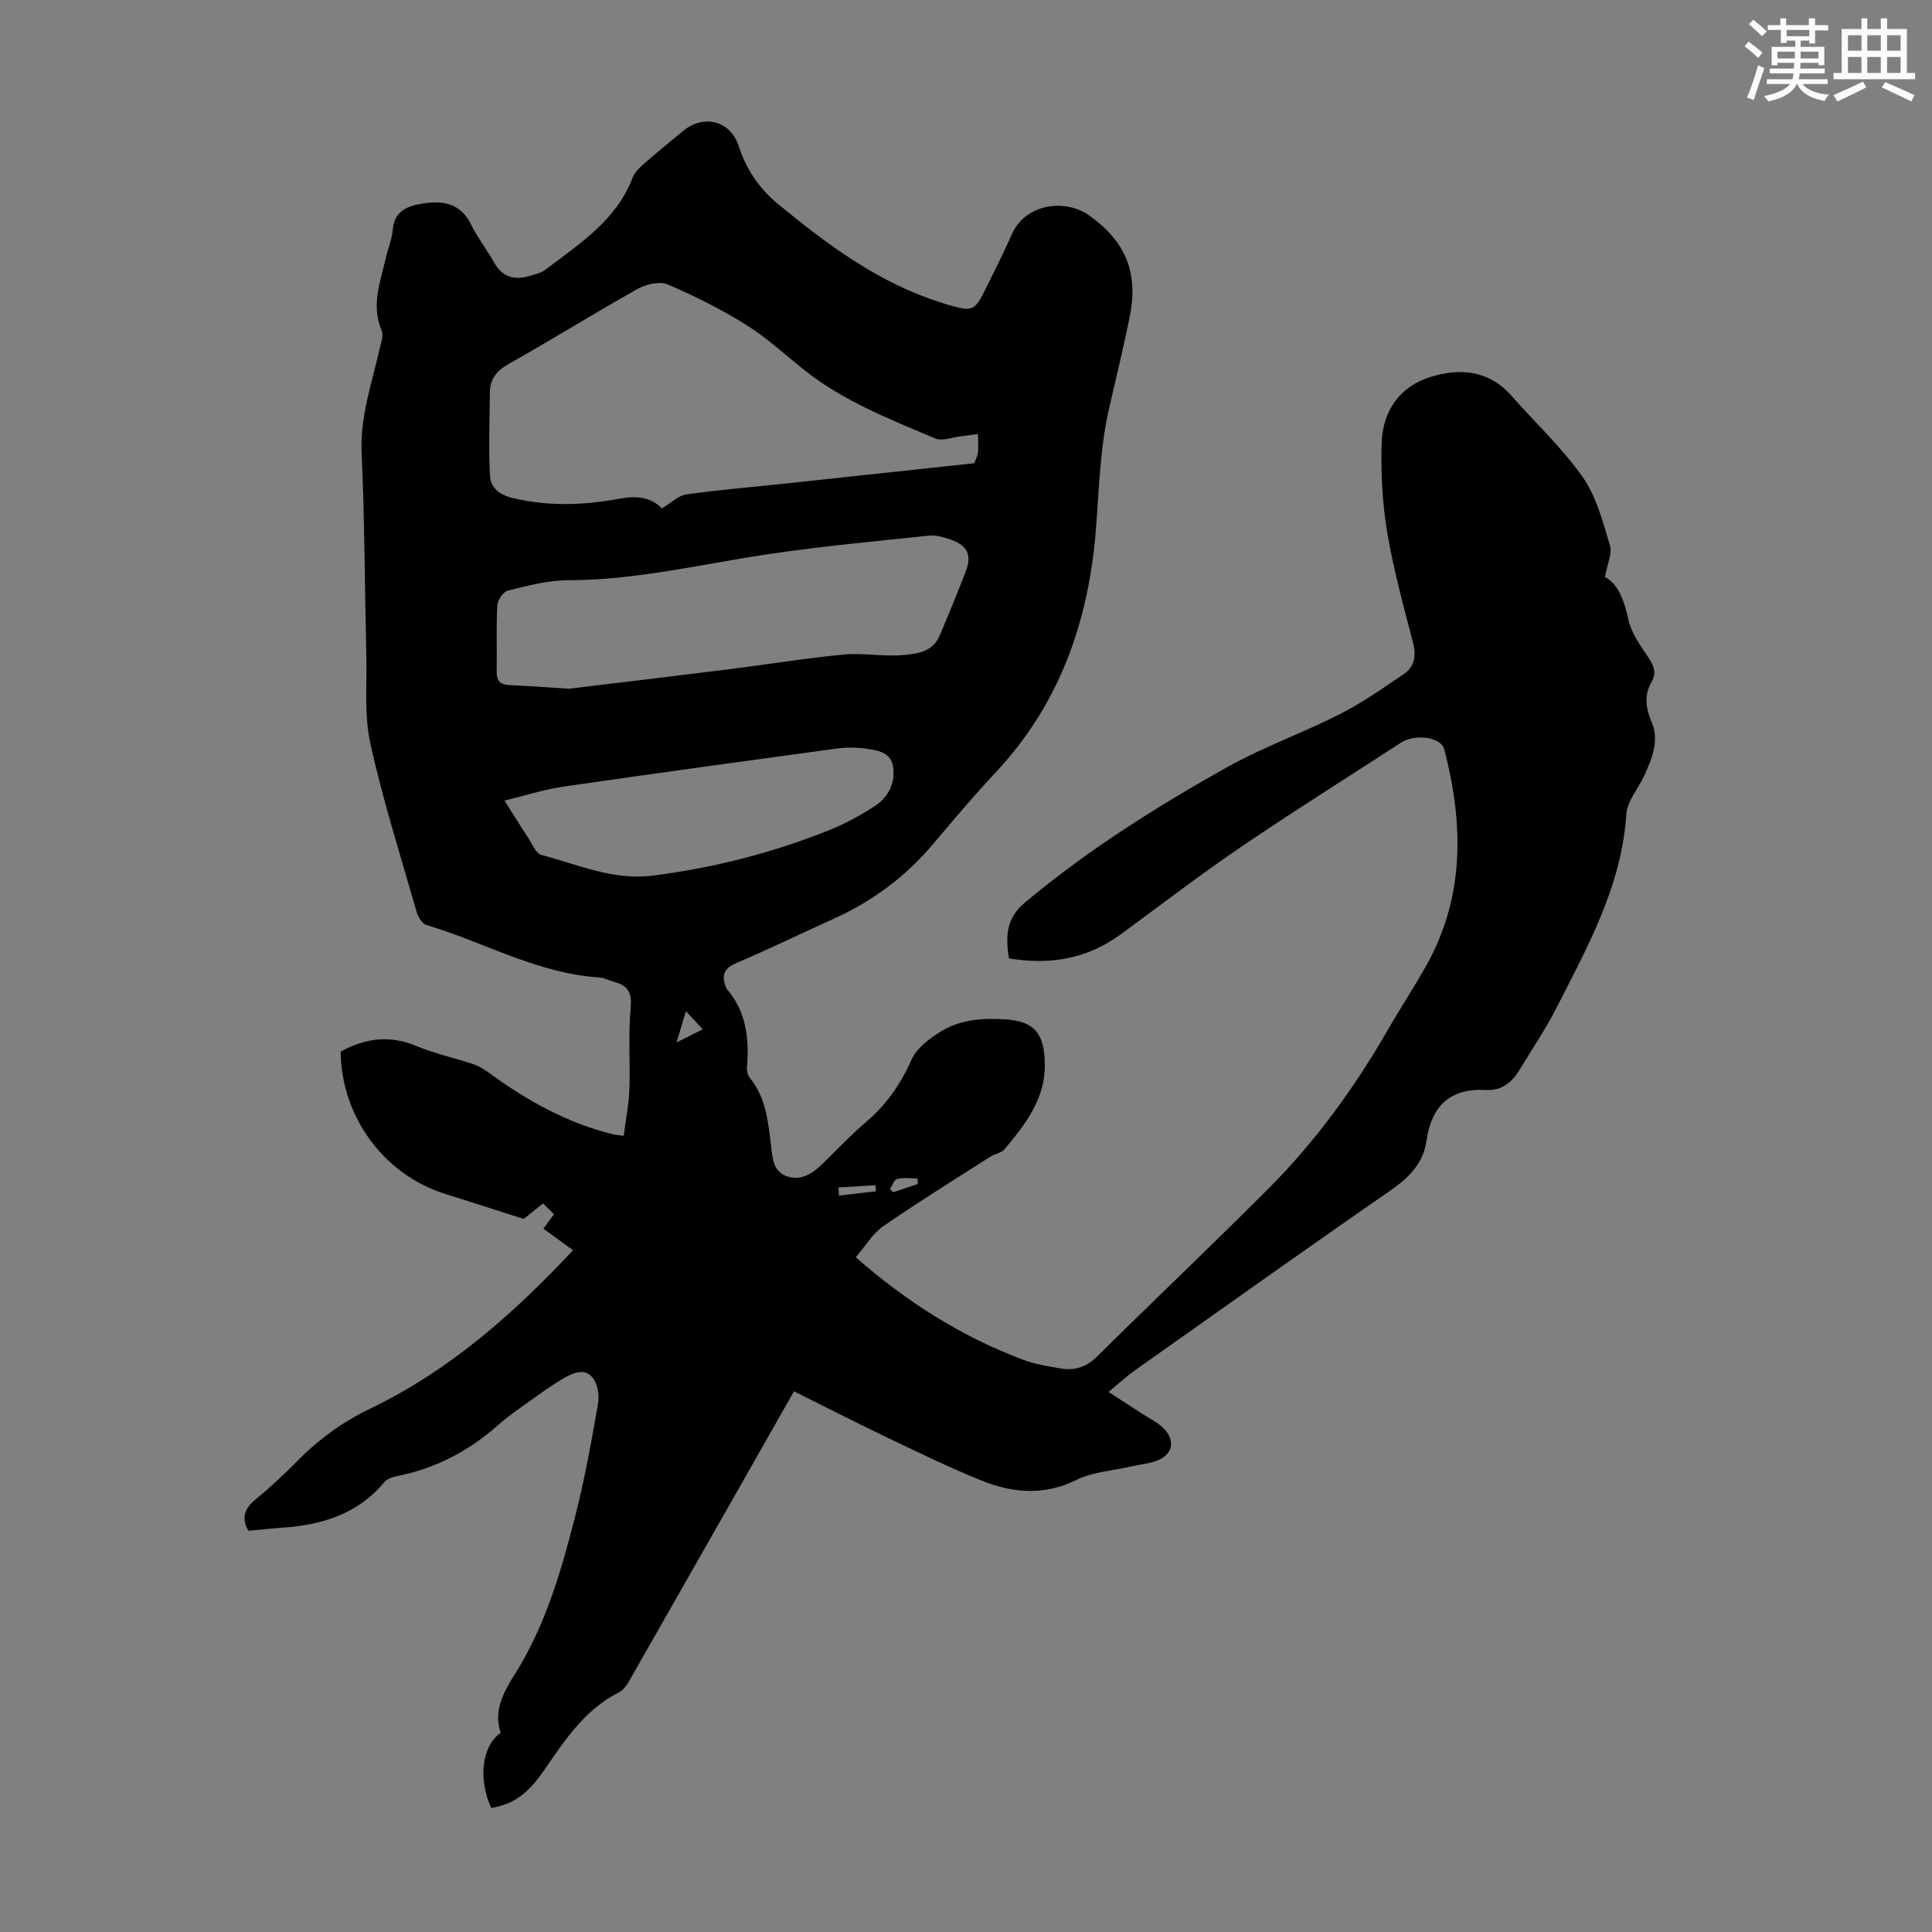 <svg enable-background="new 0 0 400 400" viewBox="0 0 400 400" xmlns="http://www.w3.org/2000/svg"><rect x="0" y="0" width="400" height="400" fill="#808080" stroke="none"/><path d="m164.39 288.06c-11.59 20.38-22.89 40.28-34.23 60.15-.48.84-1.18 1.74-2 2.16-7.02 3.54-11.15 9.81-15.41 16-3.55 5.15-6.37 7.11-11.03 7.96-2.78-5.89-1.94-12.97 1.95-15.56-1.6-4.6.69-8.61 2.92-12.14 6.38-10.13 9.6-21.38 12.51-32.74 1.96-7.68 3.37-15.51 4.72-23.32.3-1.72-.1-4.13-1.16-5.39-1.73-2.06-4.2-.85-6.14.28-2.4 1.41-4.66 3.06-6.92 4.68-2.18 1.56-4.42 3.08-6.42 4.86-6.06 5.39-12.96 9.02-20.93 10.61-.94.19-2.09.54-2.66 1.23-5.51 6.62-12.9 8.89-21.1 9.45-2.34.16-4.66.42-7.08.64-1.42-2.59-.88-4.51 1.38-6.38 3.02-2.49 5.91-5.15 8.65-7.95 4.44-4.53 9.46-8.19 15.15-10.93 16.32-7.83 29.61-19.53 42.05-32.82-1.97-1.44-4.01-2.92-6.13-4.47.72-.99 1.37-1.87 2.19-2.99-.74-.73-1.45-1.43-2.27-2.24-1.56 1.26-2.91 2.35-4 3.22-5.33-1.7-10.69-3.45-16.07-5.12-12.78-3.95-21.7-15.93-21.83-29.53 5.01-2.76 10.1-3.48 15.65-1.17 3.79 1.58 7.86 2.46 11.77 3.76 1.12.37 2.19 1 3.14 1.7 7.91 5.79 16.34 10.54 25.96 12.86.42.1.86.12 2.08.3.41-3.23 1.05-6.35 1.17-9.49.21-5.66-.24-11.36.27-16.98.28-3.09-.47-4.62-3.31-5.38-1.08-.29-2.12-.89-3.2-.95-12.77-.82-23.82-7.3-35.76-10.86-.87-.26-1.73-1.62-2.02-2.63-3.32-11.59-6.98-23.12-9.59-34.87-1.31-5.9-.7-12.24-.85-18.39-.33-13.98-.34-27.98-.97-41.95-.34-7.49 2.13-14.3 3.7-21.35.29-1.29.88-2.85.44-3.9-2.21-5.22-.26-10.09.88-15.04.45-1.96 1.26-3.88 1.43-5.85.31-3.72 2.83-4.81 5.83-5.33 4.32-.74 8.15-.31 10.4 4.33 1.31 2.7 3.24 5.09 4.7 7.73 1.61 2.92 3.96 3.8 7.04 2.97 1.28-.35 2.7-.68 3.72-1.46 7.01-5.33 14.58-10.15 17.96-18.96.41-1.07 1.35-2.03 2.25-2.82 2.69-2.36 5.48-4.62 8.24-6.9 4.21-3.48 9.75-2.11 11.44 3.05 1.58 4.84 4.21 8.83 8.12 12.05 10.32 8.49 20.95 16.44 33.95 20.49.21.07.42.17.63.23 6.05 1.73 6.07 1.74 8.83-3.84 1.73-3.51 3.5-7 5.07-10.58 2.68-6.11 10.78-7.62 16.1-3.81 7.74 5.53 10.12 12.14 8.25 21.13-1.29 6.21-2.72 12.36-4.17 18.52-1.93 8.19-2.12 16.81-2.78 25.26-1.5 19.07-7.51 36.21-20.83 50.41-4.52 4.81-8.76 9.88-13.03 14.92-5.67 6.7-12.54 11.74-20.52 15.34-6.72 3.04-13.36 6.27-20.14 9.16-2.64 1.13-2.98 2.66-2.08 4.99.04.1.07.22.14.31 4.13 4.75 4.69 10.4 4.21 16.35-.06.71.2 1.62.65 2.17 3.3 4.07 3.73 8.99 4.33 13.88.31 2.55.38 5.44 3.32 6.43 2.84.95 5.19-.51 7.21-2.48 3.05-2.96 5.98-6.07 9.21-8.83 4.17-3.56 7.11-7.78 9.34-12.83 1.06-2.4 3.71-4.39 6.08-5.85 4.12-2.55 8.88-2.84 13.65-2.48 6.01.44 7.83 3.2 7.88 9.43.06 7.06-4.09 12.35-8.36 17.44-.65.78-2 .93-2.92 1.53-7.42 4.74-14.91 9.38-22.15 14.38-2.2 1.52-3.68 4.09-5.72 6.44 10.62 9.3 21.97 16.48 34.78 21.27 2.38.89 4.97 1.27 7.5 1.73 2.91.53 5.37-.17 7.61-2.38 11.78-11.64 23.8-23.05 35.5-34.77 9.77-9.78 17.86-20.91 24.76-32.9 2.51-4.36 5.27-8.58 7.76-12.95 8.24-14.44 7.96-29.67 3.94-45.18-.65-2.53-6.01-3.27-8.92-1.38-11.08 7.18-22.26 14.2-33.18 21.62-8.5 5.78-16.66 12.07-24.97 18.14-6.91 5.05-14.6 6.33-23.07 4.92-.65-4.51-.71-8.21 3.41-11.64 12.96-10.81 27.14-19.75 41.79-27.95 7.47-4.18 15.66-7.08 23.31-10.97 4.63-2.35 8.94-5.38 13.26-8.31 2.23-1.52 2.61-3.77 1.9-6.49-1.96-7.57-4.05-15.14-5.34-22.83-1.01-6.02-1.33-12.24-1.16-18.35.18-6.71 3.66-11.87 10.26-13.88 6.07-1.84 11.96-1.33 16.59 3.91 4.95 5.61 10.51 10.79 14.79 16.88 2.85 4.05 4.16 9.27 5.63 14.13.51 1.69-.55 3.85-1.03 6.54 2.77 1.47 4.01 4.9 4.88 8.92.61 2.81 2.57 5.4 4.21 7.9 1.08 1.65 1.61 3.06.56 4.89-1.56 2.72-1.23 5.42-.01 8.26 1.69 3.93.11 7.6-1.51 11.15-1.23 2.69-3.52 5.27-3.7 8-.99 14.92-8.08 27.53-14.61 40.36-2.17 4.27-4.93 8.25-7.39 12.38-1.58 2.66-3.72 4.52-6.96 4.35-7.51-.41-11.39 3.25-12.42 10.51-.67 4.75-3.71 7.7-7.58 10.38-17.66 12.22-35.15 24.68-52.68 37.08-1.78 1.26-3.4 2.76-5.57 4.55 2.74 1.77 4.96 3.2 7.17 4.64 1.4.91 2.98 1.64 4.14 2.8 2.69 2.66 2 5.65-1.54 6.88-1.67.58-3.49.73-5.23 1.13-3.76.86-7.83 1.11-11.2 2.77-6.61 3.25-13.06 2.74-19.43.2-6.83-2.73-13.46-5.99-20.11-9.16-6.53-3.14-12.99-6.45-18.92-9.39zm-27.36-182.8c1.95-1.16 3.4-2.66 5.03-2.89 6.64-.95 13.33-1.49 20-2.2 13.22-1.41 26.44-2.84 39.66-4.26.3-.85.71-1.57.77-2.32.11-1.23 0-2.48-.02-3.72-1.16.15-2.31.32-3.48.45-1.81.2-3.93 1.08-5.39.45-9.34-3.97-18.86-7.66-26.95-14.06-4.03-3.19-7.84-6.75-12.18-9.46-5.15-3.22-10.65-5.97-16.24-8.36-1.66-.71-4.45-.05-6.2.92-8.97 5.02-17.7 10.46-26.65 15.51-2.53 1.43-3.94 3.12-3.96 5.96-.04 5.77-.29 11.56.04 17.31.13 2.3 1.81 3.82 4.61 4.5 7.48 1.81 14.84 1.53 22.28.14 3.34-.62 6.47-.33 8.68 2.03zm-19.24 37.33c10.53-1.27 21.74-2.6 32.94-4 7.97-1 15.91-2.3 23.89-3.07 3.97-.38 8.06.43 12.05.12 3-.23 6.4-.55 7.87-4.03 1.87-4.42 3.71-8.86 5.42-13.35 1.28-3.33.32-5.34-3.05-6.51-1.46-.51-3.09-1.01-4.58-.85-11.09 1.16-22.21 2.19-33.23 3.83-13.8 2.05-27.41 5.4-41.51 5.4-4.15 0-8.34 1.14-12.43 2.14-.96.23-2.14 1.96-2.2 3.05-.25 4.57-.05 9.17-.13 13.75-.03 1.83.68 2.66 2.5 2.75 3.92.2 7.82.47 12.46.77zm-13.33 23.16c2.07 3.27 3.34 5.36 4.7 7.4.92 1.38 1.73 3.54 2.98 3.87 7.51 1.96 14.78 5.3 22.88 4.28 12.6-1.58 24.8-4.69 36.58-9.39 3.4-1.36 6.68-3.16 9.73-5.17 2.78-1.84 4.11-4.98 3.55-8.17-.53-3.02-3.64-3.31-6.19-3.64-1.75-.22-3.58-.21-5.33.03-18.93 2.58-37.86 5.17-56.77 7.91-3.85.56-7.62 1.79-12.13 2.88zm41.05 47.35c-1.33-1.42-2.25-2.4-3.5-3.74-.72 2.39-1.25 4.18-1.94 6.47 2.06-1.03 3.51-1.76 5.44-2.73zm35.84 33.55c-.03-.42-.06-.84-.08-1.26-2.56.15-5.12.31-7.68.46.04.56.07 1.12.11 1.68 2.55-.3 5.1-.59 7.65-.88zm2.92-.47c.22.22.43.44.65.66 1.7-.57 3.4-1.13 5.1-1.7-.02-.38-.03-.77-.05-1.15-1.42 0-2.89-.22-4.24.1-.61.15-.98 1.37-1.46 2.09z" fill="#010000"/><g fill="#fbfcfa"><path d="m361.2 9.6.8-1c.9.7 1.9 1.4 2.9 2.3l-.9 1.1c-1-1-2-1.8-2.8-2.4zm.5 10.6c.9-2.1 1.6-4.3 2.3-6.7.4.2.8.4 1.3.6-.7 2.1-1.5 4.3-2.2 6.6zm.4-15.2.9-.9c1 .8 2 1.6 2.8 2.4l-1 1c-.9-.9-1.8-1.7-2.7-2.5zm12.5-1.2h1.2v1.4h2.7v1.1h-2.7v2.7h-1.2v-.6h-1.8v1.3h4.9v3.8h-1.2v-.5h-3.7c0 .4-.1.9-.1 1.2h5.1v1h-5.2c0 .5-.1.9-.2 1.2h6v1h-5.2c1.1 1.3 2.9 2 5.5 2.2-.4.4-.7.8-.9 1.3-2.9-.5-4.8-1.6-5.7-3.5h-.1c-.8 1.7-2.7 2.9-5.9 3.6-.2-.4-.6-.8-.9-1.1 2.8-.6 4.6-1.4 5.4-2.5h-4.8v-1h5.3c.1-.3.2-.7.2-1.2h-4.9v-1h5c0-.4 0-.8.1-1.2h-3.5v.5h-1.2v-3.8h4.9v-1.3h-1.8v.5h-1.2v-2.7h-2.7v-1h2.6v-1.4h1.2v1.4h4.7v-1.4zm-6.6 8.3h3.6c0-.4 0-.9 0-1.4h-3.6zm1.9-4.6h4.7v-1.3h-4.7zm6.6 3.2h-3.7v1.4h3.7z"/><path d="m385.3 3.8h1.3v2.2h2.8v-2.2h1.3v2.2h4.1v9.1h1.7v1.3h-16.9v-1.3h1.7v-9.1h4.1v-2.2zm.4 13.1.7 1.2c-1.8.9-3.8 1.9-6 2.9-.2-.4-.5-.8-.8-1.3 2.3-1 4.3-1.9 6.1-2.8zm-3.1-6.4h2.8v-3.2h-2.8zm0 4.6h2.8v-3.3h-2.8zm4-4.6h2.8v-3.2h-2.8zm0 4.6h2.8v-3.3h-2.8zm3.7 1.9c2.1.9 4.1 1.8 6.1 2.7l-.7 1.3c-2.2-1.1-4.2-2-6.1-2.9zm3.2-9.7h-2.8v3.2h2.8zm-2.8 7.8h2.8v-3.3h-2.8z"/></g></svg>